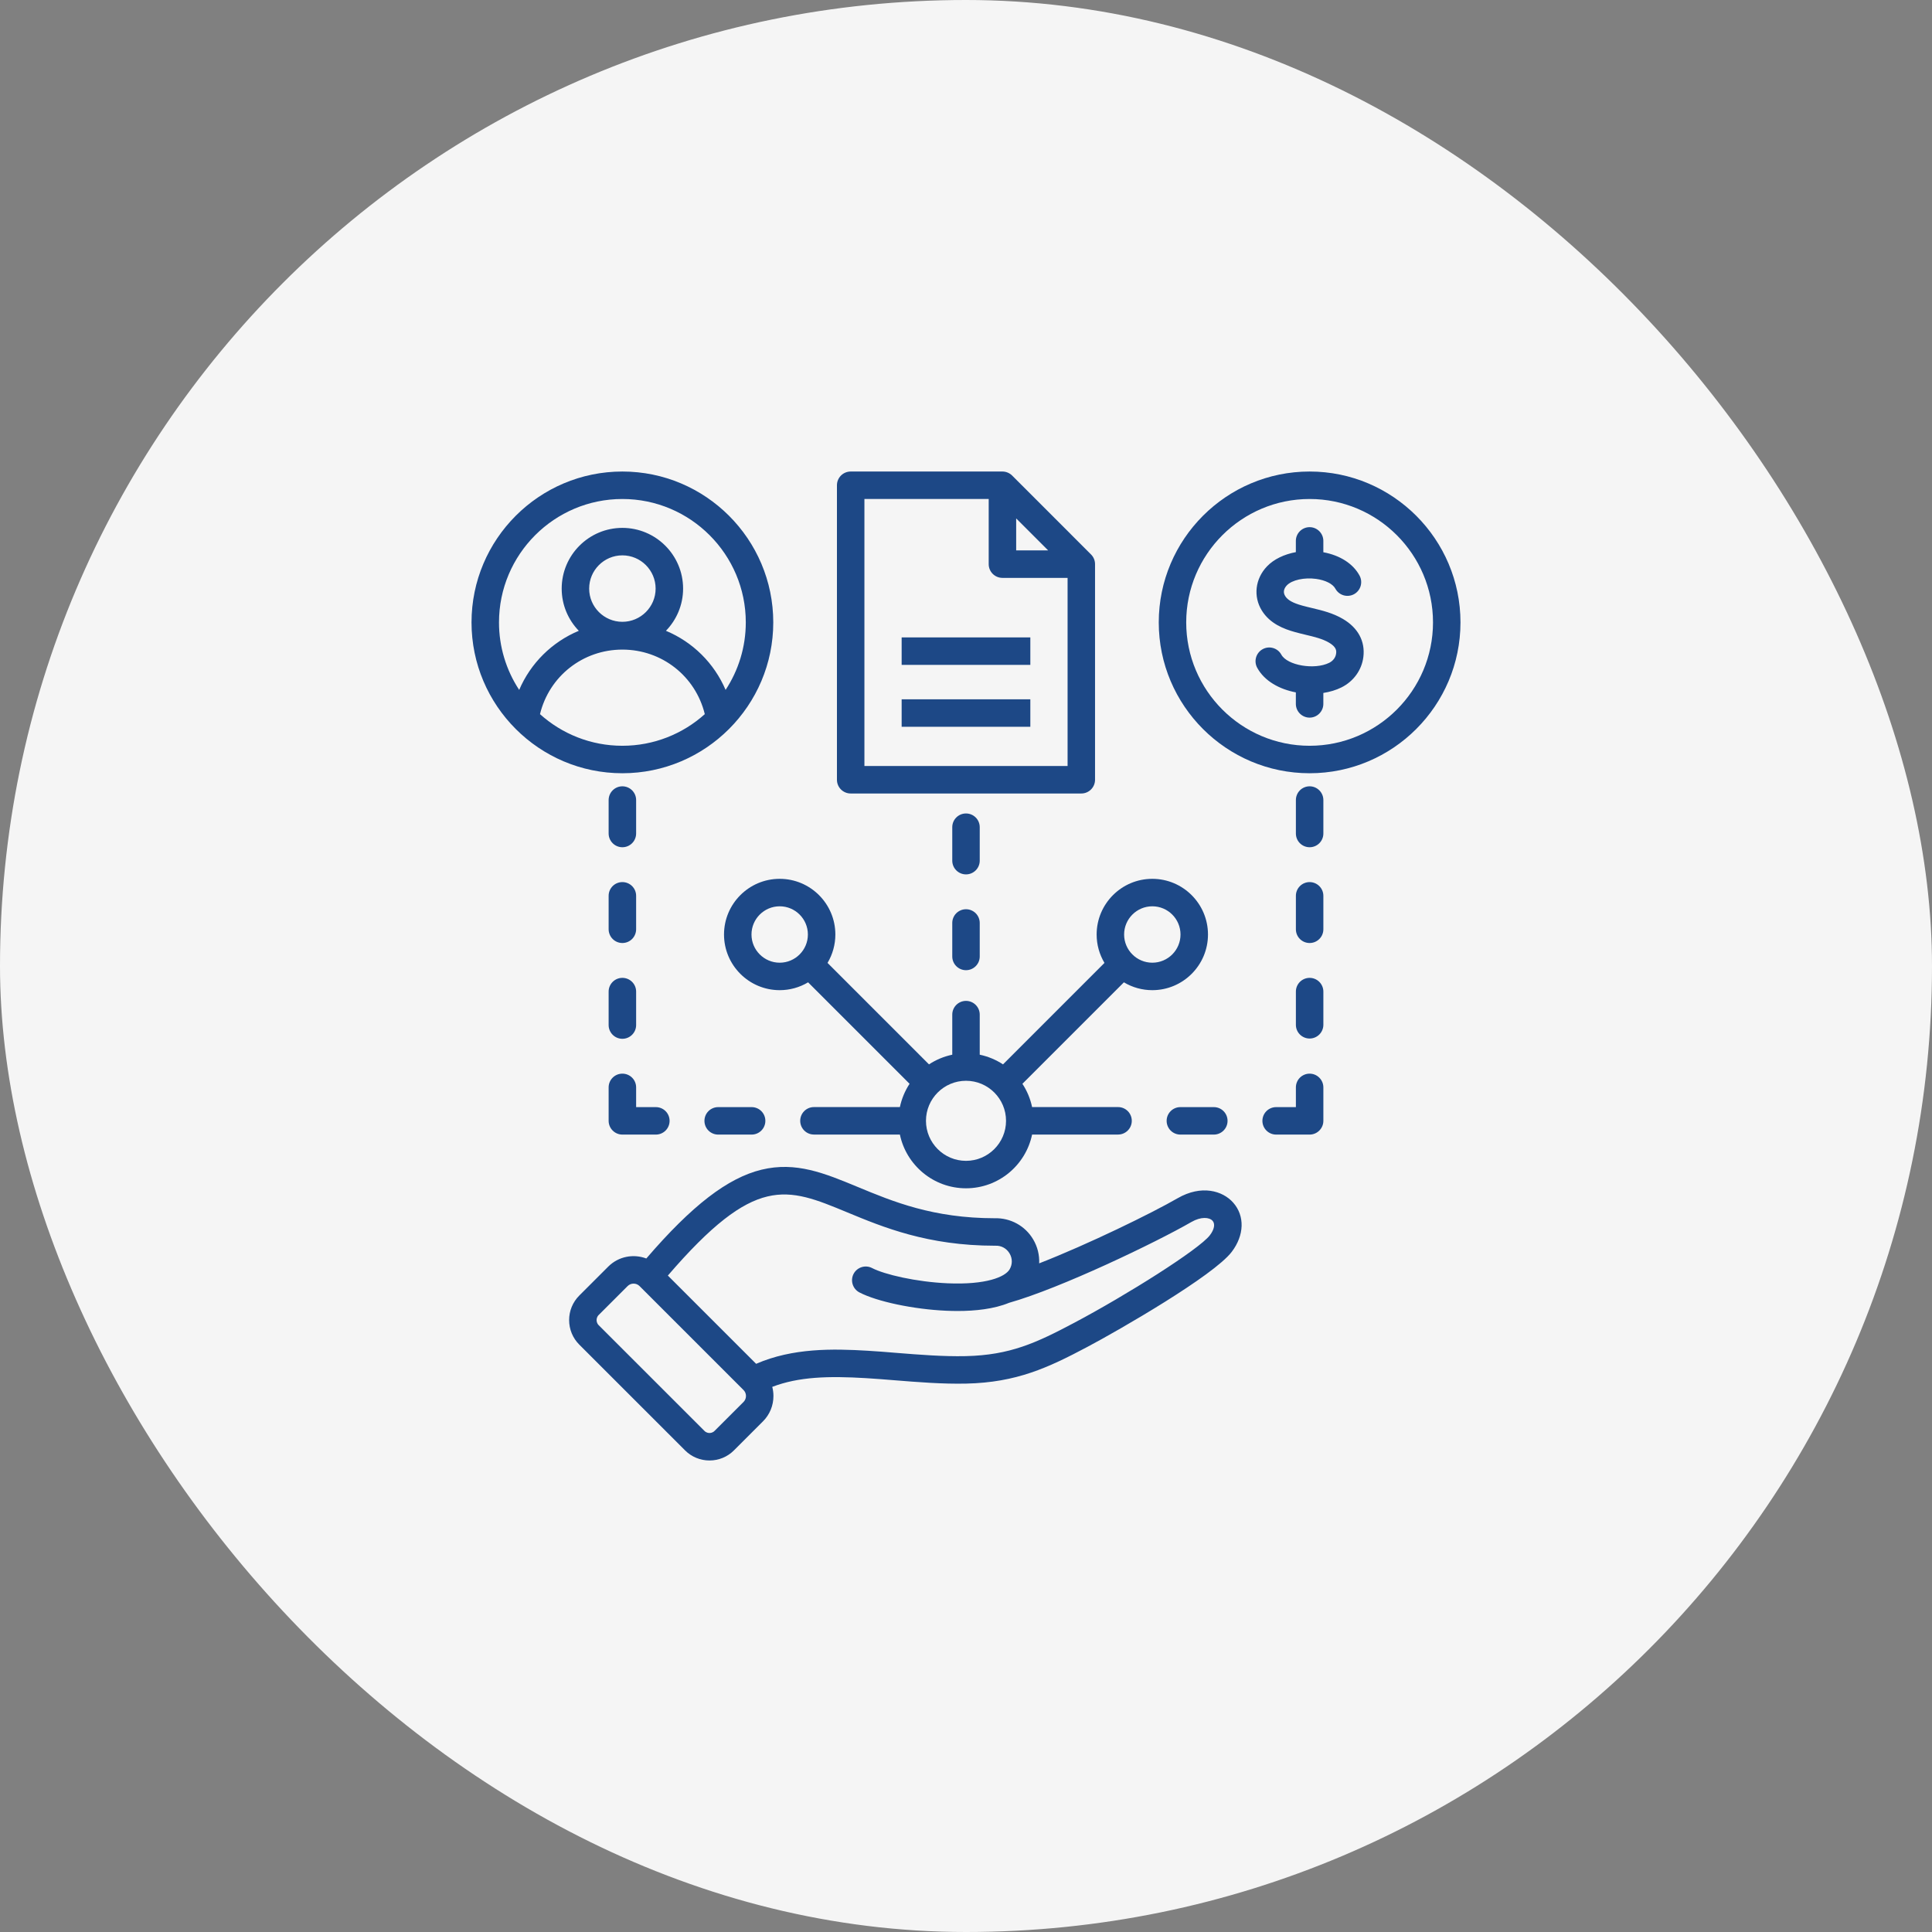 <svg width="100" height="100" viewBox="0 0 100 100" fill="none" xmlns="http://www.w3.org/2000/svg">
<rect x="0" y="0" width="100" height="100" fill="#808080" stroke="none"/>
<rect width="100" height="100" rx="50" fill="#F5F5F5"/>
<g clip-path="url(#clip0_4409_26177)">
<path fill-rule="evenodd" clip-rule="evenodd" d="M40.357 46.91C41.161 46.91 41.816 47.564 41.816 48.37C41.816 49.175 41.161 49.829 40.357 49.829C39.553 49.829 38.897 49.174 38.897 48.37C38.897 47.565 39.551 46.91 40.357 46.91ZM50 55.941C51.143 55.941 52.072 56.87 52.072 58.013C52.072 59.155 51.143 60.085 50 60.085C48.858 60.085 47.928 59.155 47.928 58.013C47.928 56.87 48.858 55.941 50 55.941ZM59.644 46.91C60.449 46.91 61.103 47.564 61.103 48.37C61.103 49.175 60.449 49.829 59.644 49.829C58.838 49.829 58.184 49.174 58.184 48.37C58.184 47.565 58.839 46.91 59.644 46.91ZM37.475 48.37C37.475 49.958 38.767 51.251 40.357 51.251C40.874 51.251 41.383 51.111 41.827 50.845L47.079 56.097C46.838 56.464 46.669 56.873 46.578 57.302H42.13C41.737 57.302 41.419 57.62 41.419 58.013C41.419 58.106 41.437 58.198 41.473 58.285C41.509 58.371 41.561 58.449 41.627 58.516C41.693 58.582 41.771 58.634 41.858 58.67C41.944 58.706 42.036 58.724 42.13 58.724H46.578C46.909 60.31 48.317 61.506 50 61.506C51.683 61.506 53.092 60.31 53.421 58.724H57.87C58.263 58.724 58.581 58.406 58.581 58.013C58.581 57.619 58.263 57.302 57.87 57.302H53.421C53.331 56.872 53.161 56.464 52.92 56.097L58.173 50.845C58.617 51.111 59.125 51.251 59.643 51.251C61.233 51.251 62.525 49.958 62.525 48.37C62.525 46.782 61.233 45.488 59.643 45.488C58.054 45.488 56.762 46.78 56.762 48.37C56.761 48.888 56.902 49.396 57.167 49.84L51.916 55.092C51.549 54.851 51.14 54.681 50.711 54.591V52.517C50.711 52.124 50.393 51.806 50 51.806C49.607 51.806 49.289 52.124 49.289 52.517V54.591C48.86 54.681 48.451 54.851 48.084 55.092L42.833 49.84C43.098 49.396 43.238 48.888 43.238 48.37C43.238 46.78 41.945 45.488 40.356 45.488C38.768 45.488 37.475 46.78 37.475 48.37H37.475Z" fill="#1D4886"/>
<path fill-rule="evenodd" clip-rule="evenodd" d="M62.623 63.936C62.064 64.669 58.297 67.04 55.605 68.466C53.641 69.507 52.282 70.142 49.982 70.193C48.824 70.219 47.593 70.12 46.402 70.025C45.881 69.981 45.389 69.942 44.913 69.914C43.102 69.806 41.034 69.766 39.137 70.591L34.568 66.023C39.085 60.775 40.701 61.444 43.847 62.749C45.705 63.519 48.016 64.478 51.5 64.478H51.526C51.827 64.466 52.099 64.615 52.254 64.876C52.409 65.136 52.41 65.446 52.255 65.705C52.026 66.091 51.049 66.51 49.048 66.423C47.414 66.352 45.778 65.966 45.141 65.635C44.792 65.453 44.363 65.589 44.181 65.936C44.001 66.285 44.136 66.714 44.484 66.896C45.398 67.372 47.291 67.77 48.986 67.844C49.179 67.852 49.371 67.857 49.564 67.857C50.467 67.857 51.445 67.757 52.23 67.433C54.888 66.684 59.841 64.304 61.665 63.251C62.167 62.962 62.599 63.001 62.765 63.191C62.905 63.351 62.852 63.636 62.623 63.936ZM38.487 72.563C38.567 72.481 38.612 72.371 38.612 72.256C38.612 72.2 38.601 72.144 38.58 72.091C38.559 72.039 38.527 71.991 38.487 71.951L33.1 66.564C33.017 66.482 32.906 66.44 32.794 66.44C32.682 66.44 32.572 66.482 32.488 66.565L30.986 68.066C30.893 68.159 30.88 68.27 30.88 68.327C30.88 68.385 30.893 68.496 30.986 68.589L36.463 74.064C36.556 74.158 36.666 74.172 36.724 74.172C36.781 74.172 36.891 74.158 36.984 74.064L38.487 72.563ZM60.954 62.02C59.609 62.796 56.35 64.391 53.788 65.391C53.807 64.955 53.699 64.524 53.476 64.149C53.273 63.805 52.981 63.523 52.631 63.331C52.281 63.139 51.886 63.044 51.487 63.056C48.295 63.054 46.222 62.195 44.392 61.435C42.679 60.725 41.2 60.112 39.42 60.542C37.668 60.967 35.817 62.39 33.453 65.139C32.792 64.888 32.015 65.027 31.483 65.559L29.981 67.06C29.644 67.399 29.458 67.849 29.458 68.327C29.458 68.805 29.644 69.257 29.981 69.595L35.457 75.07C35.795 75.408 36.245 75.594 36.724 75.594C37.203 75.594 37.653 75.408 37.99 75.07L39.492 73.568C39.842 73.218 40.033 72.753 40.033 72.256C40.033 72.097 40.012 71.938 39.972 71.784C41.34 71.259 42.88 71.216 44.828 71.333C45.29 71.361 45.775 71.399 46.289 71.441C47.514 71.54 48.782 71.642 50.013 71.615C52.615 71.557 54.248 70.794 56.27 69.722C57.941 68.838 62.819 66.025 63.754 64.796C64.407 63.937 64.438 62.939 63.833 62.251C63.282 61.626 62.18 61.313 60.954 62.02L60.954 62.02ZM50 47.062C49.907 47.062 49.814 47.08 49.728 47.116C49.642 47.152 49.563 47.204 49.497 47.27C49.431 47.336 49.379 47.414 49.343 47.501C49.307 47.587 49.289 47.679 49.289 47.773V49.506C49.289 49.898 49.607 50.217 50 50.217C50.393 50.217 50.711 49.898 50.711 49.506V47.773C50.711 47.679 50.692 47.587 50.657 47.501C50.621 47.414 50.569 47.336 50.503 47.27C50.437 47.204 50.358 47.152 50.272 47.116C50.186 47.08 50.093 47.062 50 47.062ZM50.711 42.816C50.711 42.422 50.393 42.105 50 42.105C49.607 42.105 49.289 42.422 49.289 42.816V44.547C49.289 44.94 49.607 45.258 50 45.258C50.393 45.258 50.711 44.94 50.711 44.547V42.816ZM44.742 25.828H51.175V29.2C51.175 29.294 51.193 29.386 51.229 29.472C51.265 29.559 51.317 29.637 51.383 29.703C51.449 29.769 51.528 29.821 51.614 29.857C51.7 29.893 51.793 29.911 51.886 29.911H55.258V39.649H44.742V25.828ZM52.597 26.834V28.489H54.252L52.597 26.834ZM44.031 41.071H55.969C56.362 41.071 56.679 40.752 56.679 40.36V29.2C56.679 29.012 56.605 28.831 56.471 28.698L52.389 24.615C52.255 24.482 52.075 24.407 51.886 24.406H44.031C43.938 24.406 43.845 24.425 43.759 24.46C43.672 24.496 43.594 24.549 43.528 24.614C43.462 24.681 43.41 24.759 43.374 24.845C43.338 24.932 43.32 25.024 43.32 25.117V40.36C43.32 40.752 43.638 41.071 44.031 41.071Z" fill="#1D4886"/>
<path d="M46.669 32.992H53.33V34.414H46.669V32.992ZM46.669 36.196H53.33V37.618H46.669V36.196Z" fill="#1D4886"/>
<path fill-rule="evenodd" clip-rule="evenodd" d="M67.786 38.601C64.263 38.601 61.398 35.737 61.398 32.215C61.398 28.693 64.263 25.828 67.786 25.828C71.308 25.828 74.172 28.694 74.172 32.215C74.172 35.736 71.306 38.601 67.786 38.601ZM67.786 24.406C63.479 24.406 59.977 27.909 59.977 32.215C59.977 36.52 63.479 40.023 67.786 40.023C72.092 40.023 75.594 36.52 75.594 32.215C75.594 27.91 72.091 24.406 67.786 24.406V24.406Z" fill="#1D4886"/>
<path fill-rule="evenodd" clip-rule="evenodd" d="M69.511 32.037C68.986 31.729 68.441 31.599 67.914 31.473C67.737 31.431 67.569 31.391 67.403 31.345C66.916 31.209 66.652 31.062 66.521 30.852C66.368 30.608 66.51 30.4 66.608 30.297C66.874 30.02 67.509 29.88 68.119 29.963C68.602 30.029 68.986 30.222 69.118 30.469C69.207 30.634 69.359 30.758 69.54 30.812C69.72 30.866 69.915 30.846 70.081 30.757C70.427 30.571 70.556 30.14 70.371 29.794C70.039 29.179 69.362 28.744 68.496 28.584V27.997C68.496 27.605 68.177 27.286 67.785 27.286C67.392 27.286 67.073 27.605 67.073 27.997V28.578C66.469 28.69 65.936 28.944 65.582 29.313C64.966 29.954 64.86 30.876 65.315 31.606C65.739 32.285 66.45 32.555 67.022 32.714C67.214 32.768 67.402 32.813 67.584 32.857C68.029 32.962 68.45 33.063 68.79 33.263C69.197 33.501 69.172 33.706 69.157 33.828C69.133 34.029 69 34.207 68.801 34.306C68.041 34.684 66.627 34.443 66.321 33.883C66.132 33.539 65.7 33.412 65.356 33.601C65.011 33.79 64.885 34.222 65.074 34.566C65.45 35.252 66.226 35.677 67.073 35.838V36.433C67.073 36.825 67.393 37.144 67.785 37.144C67.973 37.144 68.154 37.069 68.287 36.935C68.421 36.802 68.496 36.621 68.496 36.433V35.867C68.834 35.815 69.155 35.718 69.435 35.579C70.063 35.267 70.486 34.677 70.568 34.001C70.667 33.192 70.291 32.495 69.511 32.037H69.511ZM32.214 25.828C35.736 25.828 38.602 28.694 38.602 32.215C38.602 33.505 38.216 34.705 37.557 35.709C36.965 34.326 35.857 33.229 34.469 32.65C35.017 32.084 35.357 31.314 35.357 30.466C35.357 28.733 33.947 27.323 32.214 27.323C30.481 27.323 29.073 28.733 29.073 30.466C29.073 31.314 29.411 32.084 29.959 32.65C28.572 33.229 27.464 34.326 26.873 35.709C26.19 34.672 25.827 33.457 25.828 32.215C25.828 28.694 28.693 25.828 32.214 25.828ZM32.214 32.185C33.163 32.185 33.935 31.413 33.935 30.466C33.935 29.518 33.163 28.745 32.214 28.745C31.266 28.745 30.495 29.517 30.495 30.466C30.495 31.414 31.267 32.185 32.214 32.185ZM27.95 36.964C29.081 37.981 30.576 38.601 32.214 38.601C33.852 38.601 35.349 37.981 36.48 36.964C36.004 35.008 34.265 33.623 32.214 33.623C30.164 33.623 28.425 35.008 27.95 36.964ZM40.024 32.215C40.024 27.909 36.521 24.406 32.214 24.406C27.908 24.406 24.406 27.909 24.406 32.215C24.406 36.52 27.909 40.023 32.214 40.023C36.519 40.023 40.024 36.52 40.024 32.215Z" fill="#1D4886"/>
<path fill-rule="evenodd" clip-rule="evenodd" d="M67.786 55.572C67.692 55.572 67.6 55.59 67.514 55.626C67.427 55.662 67.349 55.714 67.283 55.78C67.217 55.846 67.164 55.925 67.129 56.011C67.093 56.097 67.075 56.19 67.075 56.283V57.304H66.053C65.864 57.304 65.684 57.379 65.55 57.512C65.417 57.645 65.342 57.826 65.342 58.015C65.342 58.407 65.661 58.726 66.053 58.726H67.786C67.974 58.726 68.155 58.651 68.288 58.517C68.422 58.384 68.497 58.203 68.497 58.015V56.283C68.497 56.095 68.422 55.914 68.288 55.781C68.155 55.647 67.974 55.572 67.786 55.572L67.786 55.572ZM67.786 50.614C67.393 50.614 67.075 50.933 67.075 51.325V53.057C67.078 53.244 67.155 53.421 67.288 53.551C67.421 53.681 67.6 53.754 67.786 53.754C67.972 53.754 68.15 53.681 68.283 53.551C68.416 53.421 68.493 53.244 68.497 53.057V51.325C68.497 50.933 68.177 50.614 67.786 50.614ZM67.786 45.657C67.692 45.657 67.6 45.675 67.514 45.711C67.427 45.746 67.349 45.799 67.283 45.865C67.217 45.931 67.164 46.009 67.129 46.095C67.093 46.182 67.075 46.274 67.075 46.367V48.099C67.075 48.493 67.393 48.81 67.786 48.81C68.179 48.81 68.497 48.493 68.497 48.099V46.367C68.497 46.179 68.422 45.998 68.288 45.865C68.155 45.732 67.974 45.657 67.786 45.657ZM67.786 40.699C67.692 40.699 67.6 40.718 67.514 40.753C67.427 40.789 67.349 40.841 67.283 40.907C67.217 40.974 67.164 41.052 67.129 41.138C67.093 41.225 67.075 41.317 67.075 41.411V43.142C67.075 43.535 67.393 43.853 67.786 43.853C68.179 43.853 68.497 43.535 68.497 43.142V41.411C68.497 41.222 68.422 41.041 68.288 40.908C68.155 40.774 67.975 40.699 67.786 40.699ZM60.385 58.015C60.385 58.108 60.403 58.2 60.439 58.287C60.475 58.373 60.527 58.452 60.593 58.518C60.659 58.584 60.737 58.636 60.824 58.672C60.91 58.708 61.002 58.726 61.096 58.726H62.827C63.22 58.726 63.538 58.408 63.538 58.015C63.538 57.621 63.221 57.304 62.827 57.304H61.096C61.002 57.304 60.91 57.322 60.824 57.358C60.737 57.394 60.659 57.446 60.593 57.512C60.527 57.578 60.475 57.656 60.439 57.742C60.403 57.829 60.385 57.921 60.385 58.015ZM31.503 48.099C31.503 48.192 31.522 48.285 31.558 48.371C31.593 48.458 31.646 48.536 31.712 48.602C31.778 48.668 31.856 48.72 31.942 48.756C32.029 48.792 32.121 48.81 32.214 48.81C32.308 48.81 32.4 48.792 32.487 48.756C32.573 48.721 32.651 48.668 32.717 48.602C32.783 48.536 32.836 48.458 32.871 48.371C32.907 48.285 32.926 48.193 32.926 48.099V46.367C32.926 45.974 32.608 45.657 32.214 45.657C31.821 45.657 31.503 45.974 31.503 46.367V48.099ZM37.173 57.304C37.08 57.304 36.987 57.322 36.901 57.358C36.814 57.394 36.736 57.446 36.67 57.512C36.604 57.578 36.551 57.656 36.516 57.742C36.48 57.829 36.462 57.921 36.462 58.015C36.462 58.108 36.48 58.2 36.516 58.287C36.551 58.373 36.604 58.452 36.67 58.518C36.736 58.584 36.814 58.636 36.901 58.672C36.987 58.708 37.079 58.726 37.173 58.726H38.904C39.297 58.726 39.615 58.408 39.615 58.015C39.615 57.621 39.297 57.304 38.904 57.304H37.173ZM31.503 53.057C31.503 53.45 31.822 53.768 32.214 53.768C32.606 53.768 32.926 53.45 32.926 53.057V51.325C32.926 50.933 32.608 50.614 32.214 50.614C31.821 50.614 31.503 50.933 31.503 51.325V53.057ZM31.503 58.015C31.503 58.203 31.578 58.384 31.712 58.517C31.845 58.651 32.026 58.726 32.214 58.726H33.947C34.136 58.726 34.317 58.651 34.45 58.518C34.584 58.384 34.658 58.203 34.658 58.015C34.658 57.826 34.584 57.645 34.45 57.512C34.317 57.379 34.136 57.304 33.947 57.304H32.926V56.283C32.926 55.89 32.608 55.572 32.214 55.572C31.821 55.572 31.503 55.89 31.503 56.283V58.014V58.015ZM32.214 43.853C32.308 43.853 32.4 43.835 32.486 43.799C32.573 43.763 32.651 43.711 32.717 43.645C32.783 43.579 32.836 43.501 32.871 43.414C32.907 43.328 32.926 43.236 32.926 43.142V41.411C32.926 41.317 32.907 41.225 32.872 41.138C32.836 41.052 32.783 40.974 32.717 40.907C32.651 40.842 32.573 40.789 32.486 40.753C32.4 40.718 32.308 40.699 32.214 40.699C32.121 40.699 32.028 40.718 31.942 40.753C31.856 40.789 31.777 40.842 31.711 40.908C31.645 40.974 31.593 41.052 31.557 41.138C31.522 41.225 31.503 41.317 31.503 41.411V43.142C31.503 43.331 31.578 43.511 31.712 43.645C31.845 43.778 32.026 43.853 32.214 43.853Z" fill="#1D4886"/>
</g>
<defs>
<clipPath id="clip0_4409_26177">
<rect width="52" height="52" fill="white" transform="translate(24 24)"/>
</clipPath>
</defs>
</svg>
